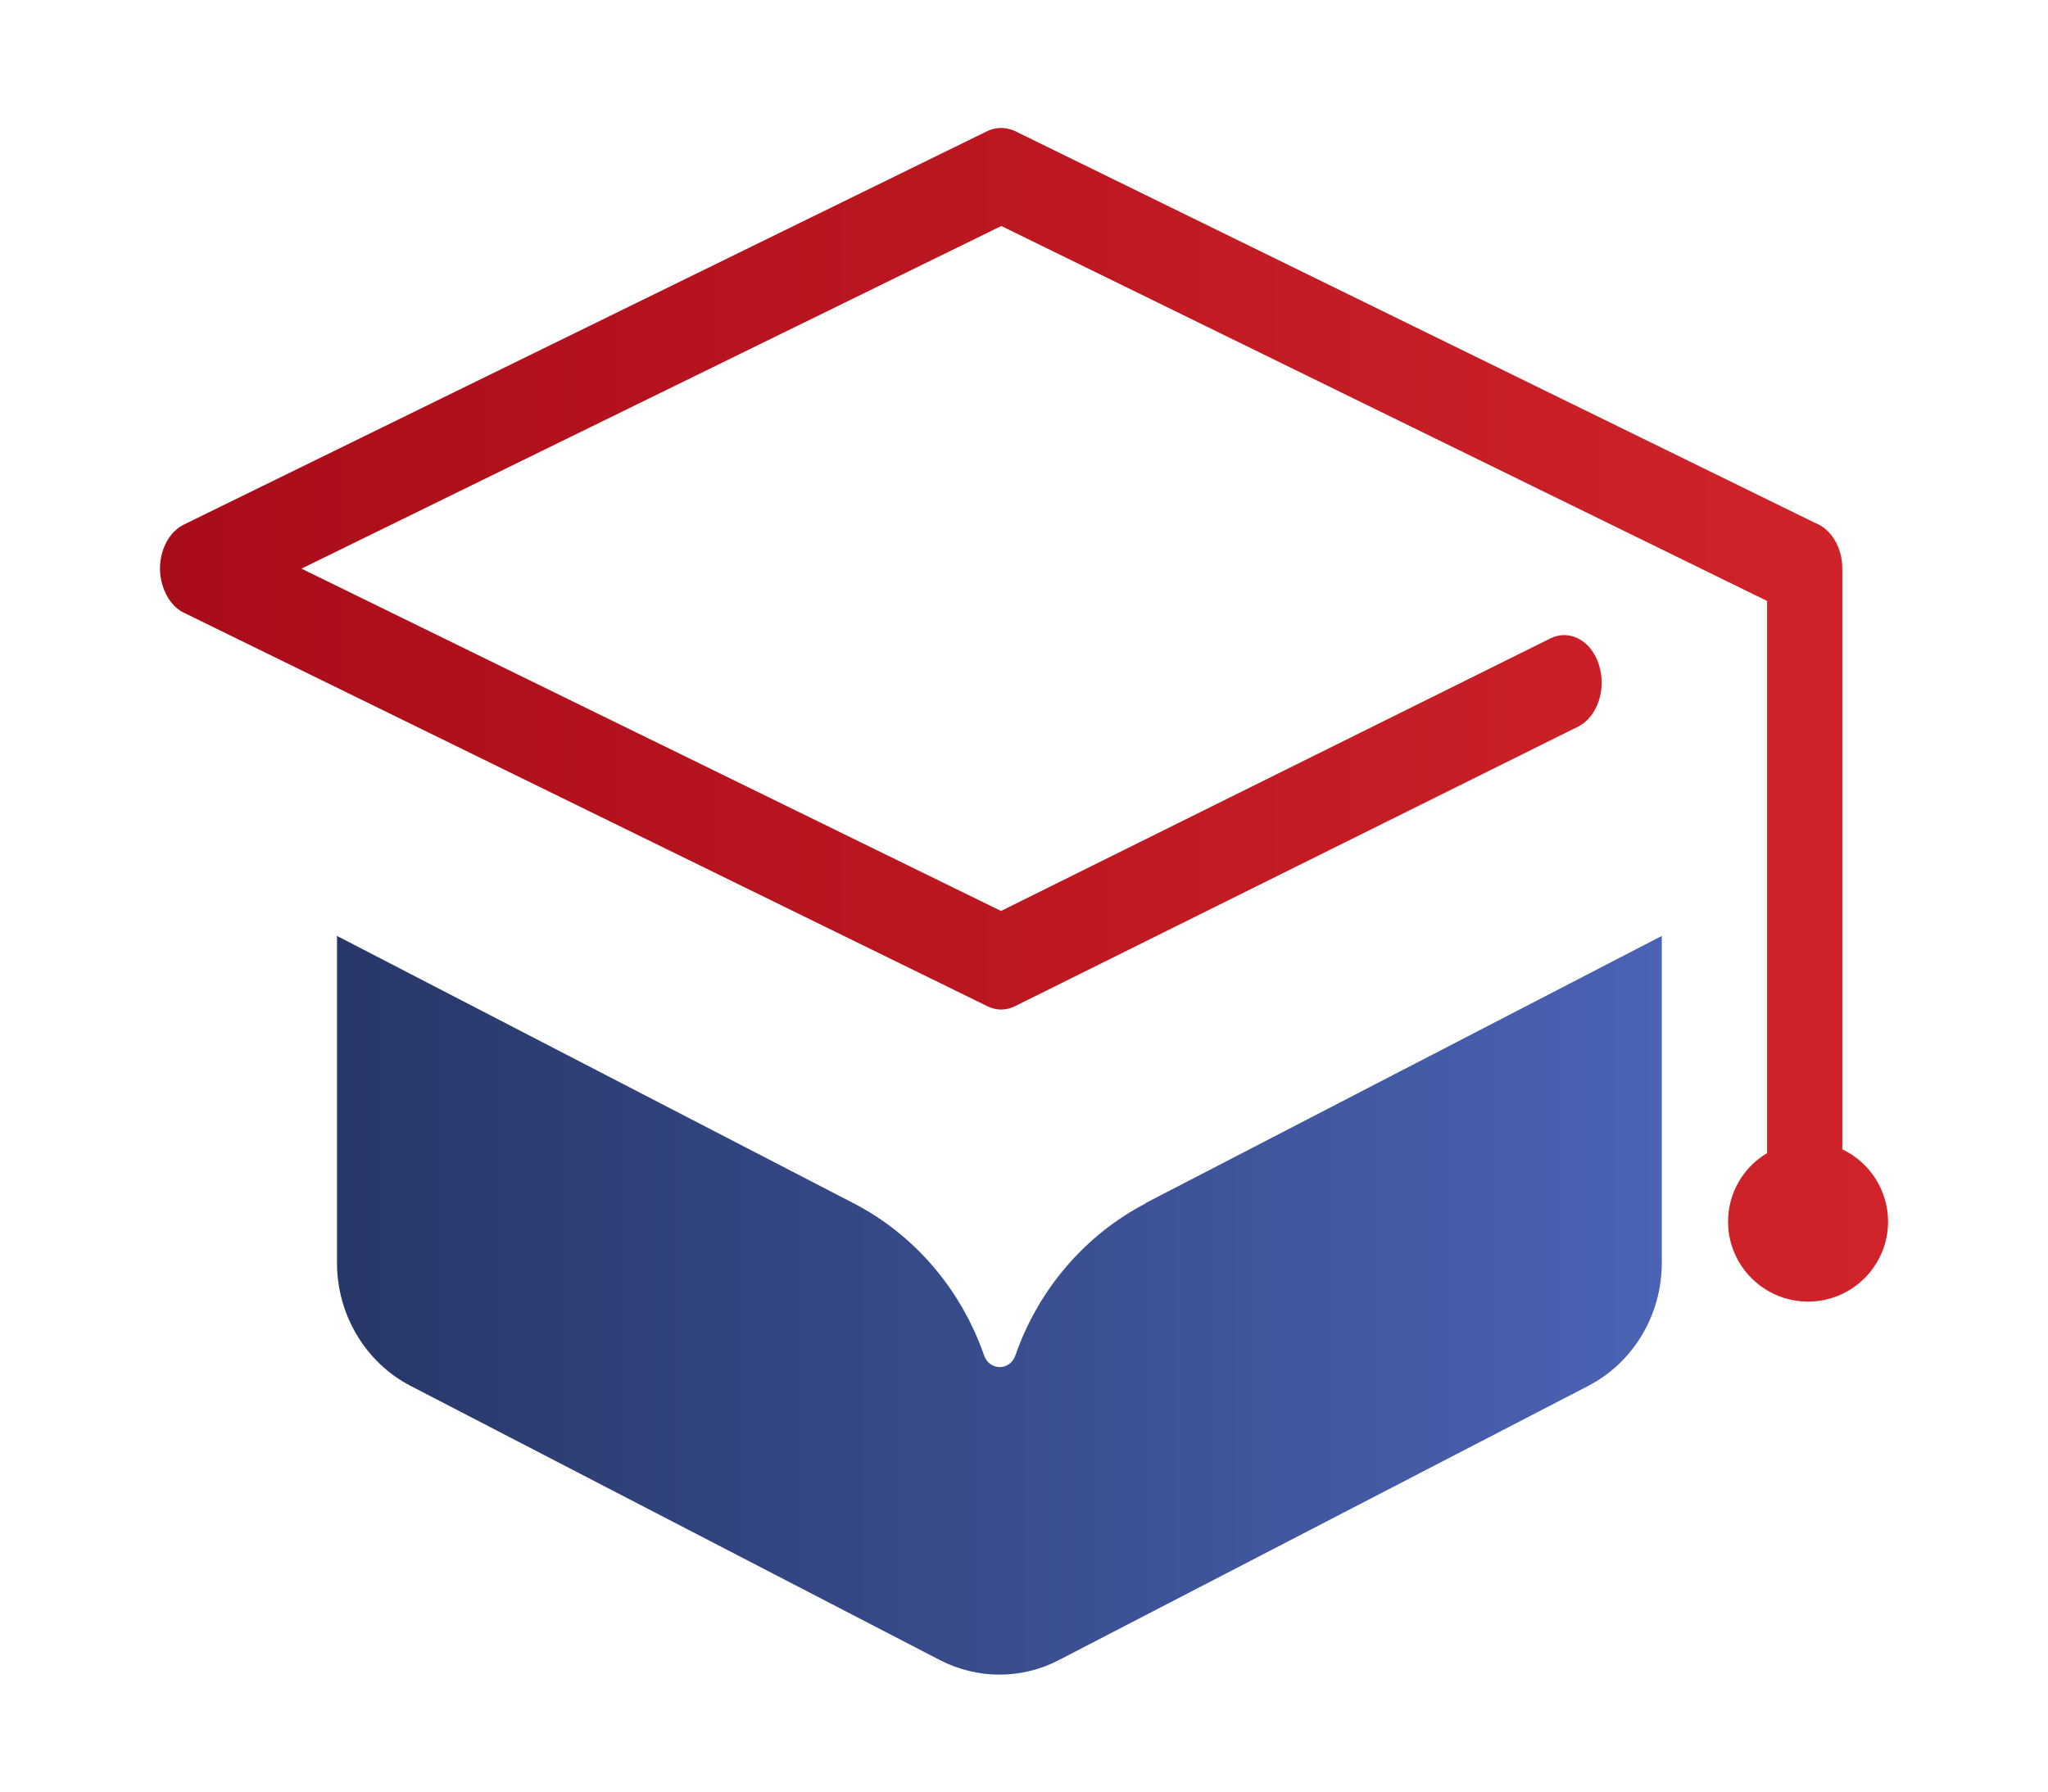 <svg width="64" height="56" viewBox="0 0 64 56" fill="none" xmlns="http://www.w3.org/2000/svg">
<path d="M35.822 37.604C33.892 38.604 32.441 40.324 31.732 42.364C31.561 42.854 30.922 42.854 30.752 42.364C30.041 40.324 28.602 38.604 26.662 37.604L10.531 29.254V39.474C10.531 41.094 11.421 42.584 12.822 43.314L29.381 51.894C30.552 52.494 31.922 52.494 33.081 51.894L49.642 43.314C51.041 42.584 51.931 41.104 51.931 39.474V29.254L35.801 37.604H35.822Z" fill="url(#paint0_linear_45_9)"/>
<path fill-rule="evenodd" clip-rule="evenodd" d="M59.002 38.184C59.002 39.564 57.882 40.684 56.502 40.684C55.121 40.684 54.002 39.564 54.002 38.184C54.002 37.274 54.492 36.474 55.221 36.044V18.784L31.291 7.064L9.421 17.774L31.282 28.474L48.452 19.954C49.062 19.654 49.742 20.034 49.971 20.794C50.212 21.564 49.901 22.424 49.312 22.714L31.712 31.454C31.451 31.584 31.142 31.594 30.861 31.454L5.751 19.154C5.451 19.014 5.211 18.714 5.081 18.304C4.841 17.544 5.151 16.684 5.751 16.394L30.861 4.094C31.122 3.974 31.422 3.964 31.712 4.094L56.721 16.344C57.221 16.534 57.572 17.104 57.572 17.774V35.924C58.411 36.324 59.002 37.184 59.002 38.184Z" fill="url(#paint1_linear_45_9)"/>
<defs>
<linearGradient id="paint0_linear_45_9" x1="10.531" y1="40.794" x2="51.941" y2="40.794" gradientUnits="userSpaceOnUse">
<stop stop-color="#283768"/>
<stop offset="1" stop-color="#4A63B4"/>
</linearGradient>
<linearGradient id="paint1_linear_45_9" x1="5.001" y1="22.344" x2="59.002" y2="22.344" gradientUnits="userSpaceOnUse">
<stop stop-color="#A90C19"/>
<stop offset="1" stop-color="#D0242A"/>
</linearGradient>
</defs>
</svg>

